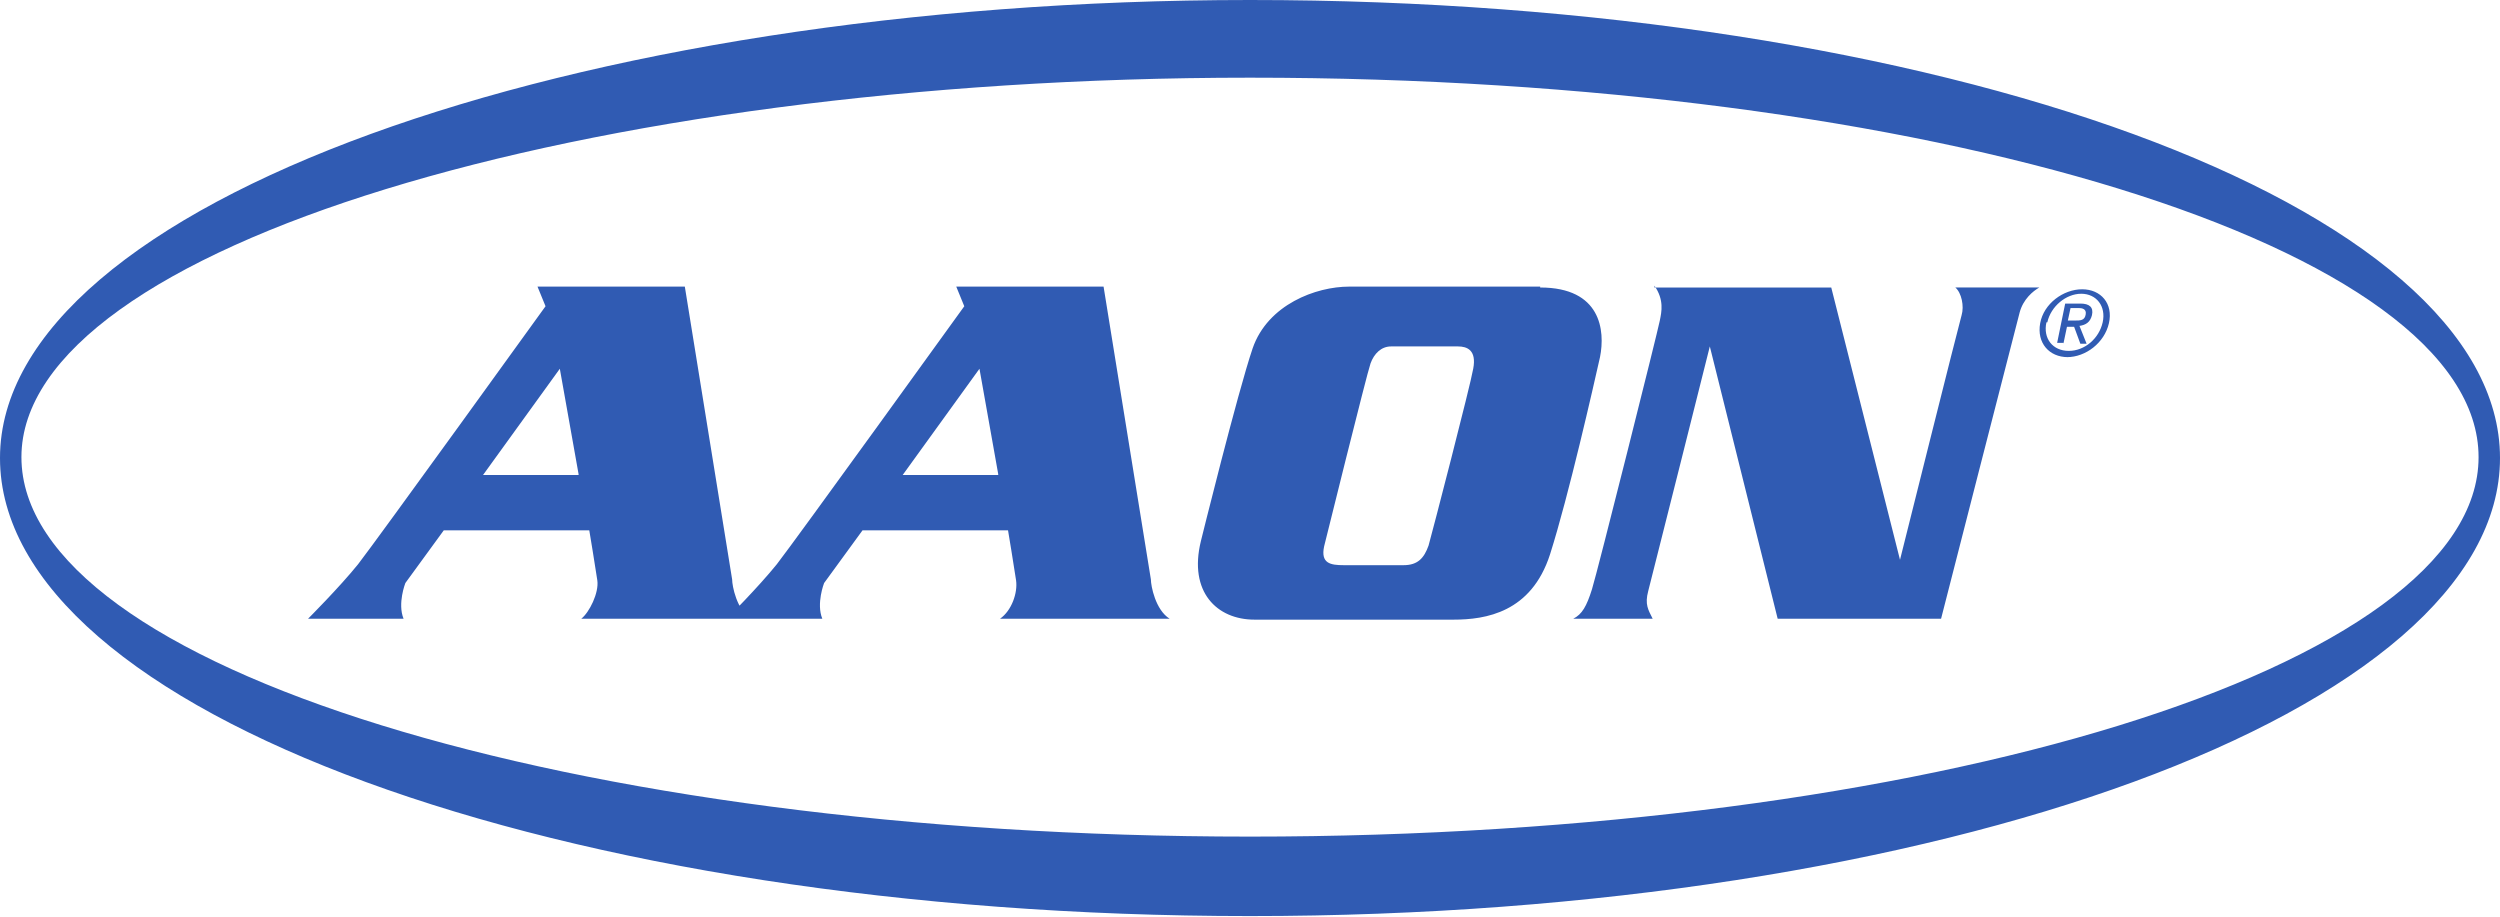 <?xml version="1.0" encoding="UTF-8"?>
<svg xmlns="http://www.w3.org/2000/svg" version="1.1" viewBox="0 0 280 102.7">
  <defs>
    <style>
      .cls-1 {
        fill: #305bb3;
      }
    </style>
  </defs>
  <!-- Generator: Adobe Illustrator 28.6.0, SVG Export Plug-In . SVG Version: 1.2.0 Build 709)  -->
  <g>
    <g id="layer">
      <g>
        <path class="cls-1" d="M140,0C217.3,0,280,23,280,51.3s-62.7,51.3-140,51.3S0,79.7,0,51.3,64.1,0,140,0v8.7C65.4,8.7,2.4,27.8,2.4,51.2s61.6,42.5,137.6,42.5,137.6-19,137.6-42.5S216,8.7,140,8.7V0Z"/>
        <path class="cls-1" d="M185.3,32.2c2.2,0,19.8,0,19.8,0l7.7,30.5s6.6-26.4,6.9-27.4,0-2.5-.7-3.1h9.4c-.7.4-1.8,1.3-2.2,2.8s-8.8,34.3-8.8,34.3h-18.3l-7.6-30.5s-6.5,25.9-6.9,27.4c-.4,1.5,0,2.1.5,3.1h-8.9c1-.5,1.5-1.4,2.1-3.3s7.4-29,7.6-30.1c.2-1,.5-2.3-.6-3.9M229.2,36.1c-.4,1.8.7,3.2,2.5,3.2s3.4-1.4,3.8-3.2c.4-1.8-.7-3.2-2.4-3.2s-3.4,1.4-3.8,3.2M231.6,40c-2.1,0-3.5-1.6-3.1-3.8s2.6-3.8,4.7-3.8,3.5,1.6,3,3.8c-.5,2.2-2.6,3.8-4.7,3.8M231.1,38.4h-.7l.9-4.4h1.7c1,0,1.5.4,1.3,1.3-.2.8-.7,1.1-1.4,1.2l.8,2h-.7l-.7-1.9h-.8l-.4,1.9ZM232.4,35.9c.6,0,1.1,0,1.2-.7.1-.6-.4-.7-.8-.7h-.9l-.3,1.4h.8ZM65.1,69.3c.9-.7,2-2.9,1.8-4.3-.2-1.4-.9-5.6-.9-5.6h-16.3l-4.3,5.9s-.9,2.3-.2,4h-10.7s3.5-3.5,5.6-6.1c2.1-2.7,21-28.9,21-28.9l-.9-2.2h16.5s5.2,32.2,5.3,32.8c0,.7.5,3.4,2.1,4.4h-18.9M64.8,53.1l-2.1-11.8-8.6,11.9h10.7ZM112,69.3c1.3-.9,2-2.9,1.8-4.3-.2-1.4-.9-5.6-.9-5.6h-16.3l-4.3,5.9s-.9,2.3-.2,4h-10.7s3.5-3.5,5.6-6.1c2.1-2.7,21-28.9,21-28.9l-.9-2.2h16.5s5.2,32.2,5.3,32.8c0,.7.5,3.4,2.1,4.4h-18.8M111.8,53.1l-2.1-11.8-8.6,11.9h10.7ZM172.5,32.2c6.8,0,7.3,4.8,6.7,7.8-.7,3.1-3.5,15.5-5.6,22.1-2.1,6.5-7.2,7.3-10.8,7.3h-22.3c-4.2,0-7.4-3.1-6-8.8,0,0,4.1-16.6,5.8-21.6,1.7-4.9,7.1-6.9,10.8-6.9h21.4M165,41.3c.4-2.1-.7-2.5-1.7-2.5h-7.5c-1.1,0-1.9.8-2.3,1.9s-5.2,20.5-5.2,20.5c-.4,1.9.7,2.1,2.2,2.1h6.7c1.6,0,2.3-.8,2.8-2.2.4-1.4,4.7-18,5-19.8"/>
      </g>
    </g>
  </g>
</svg>